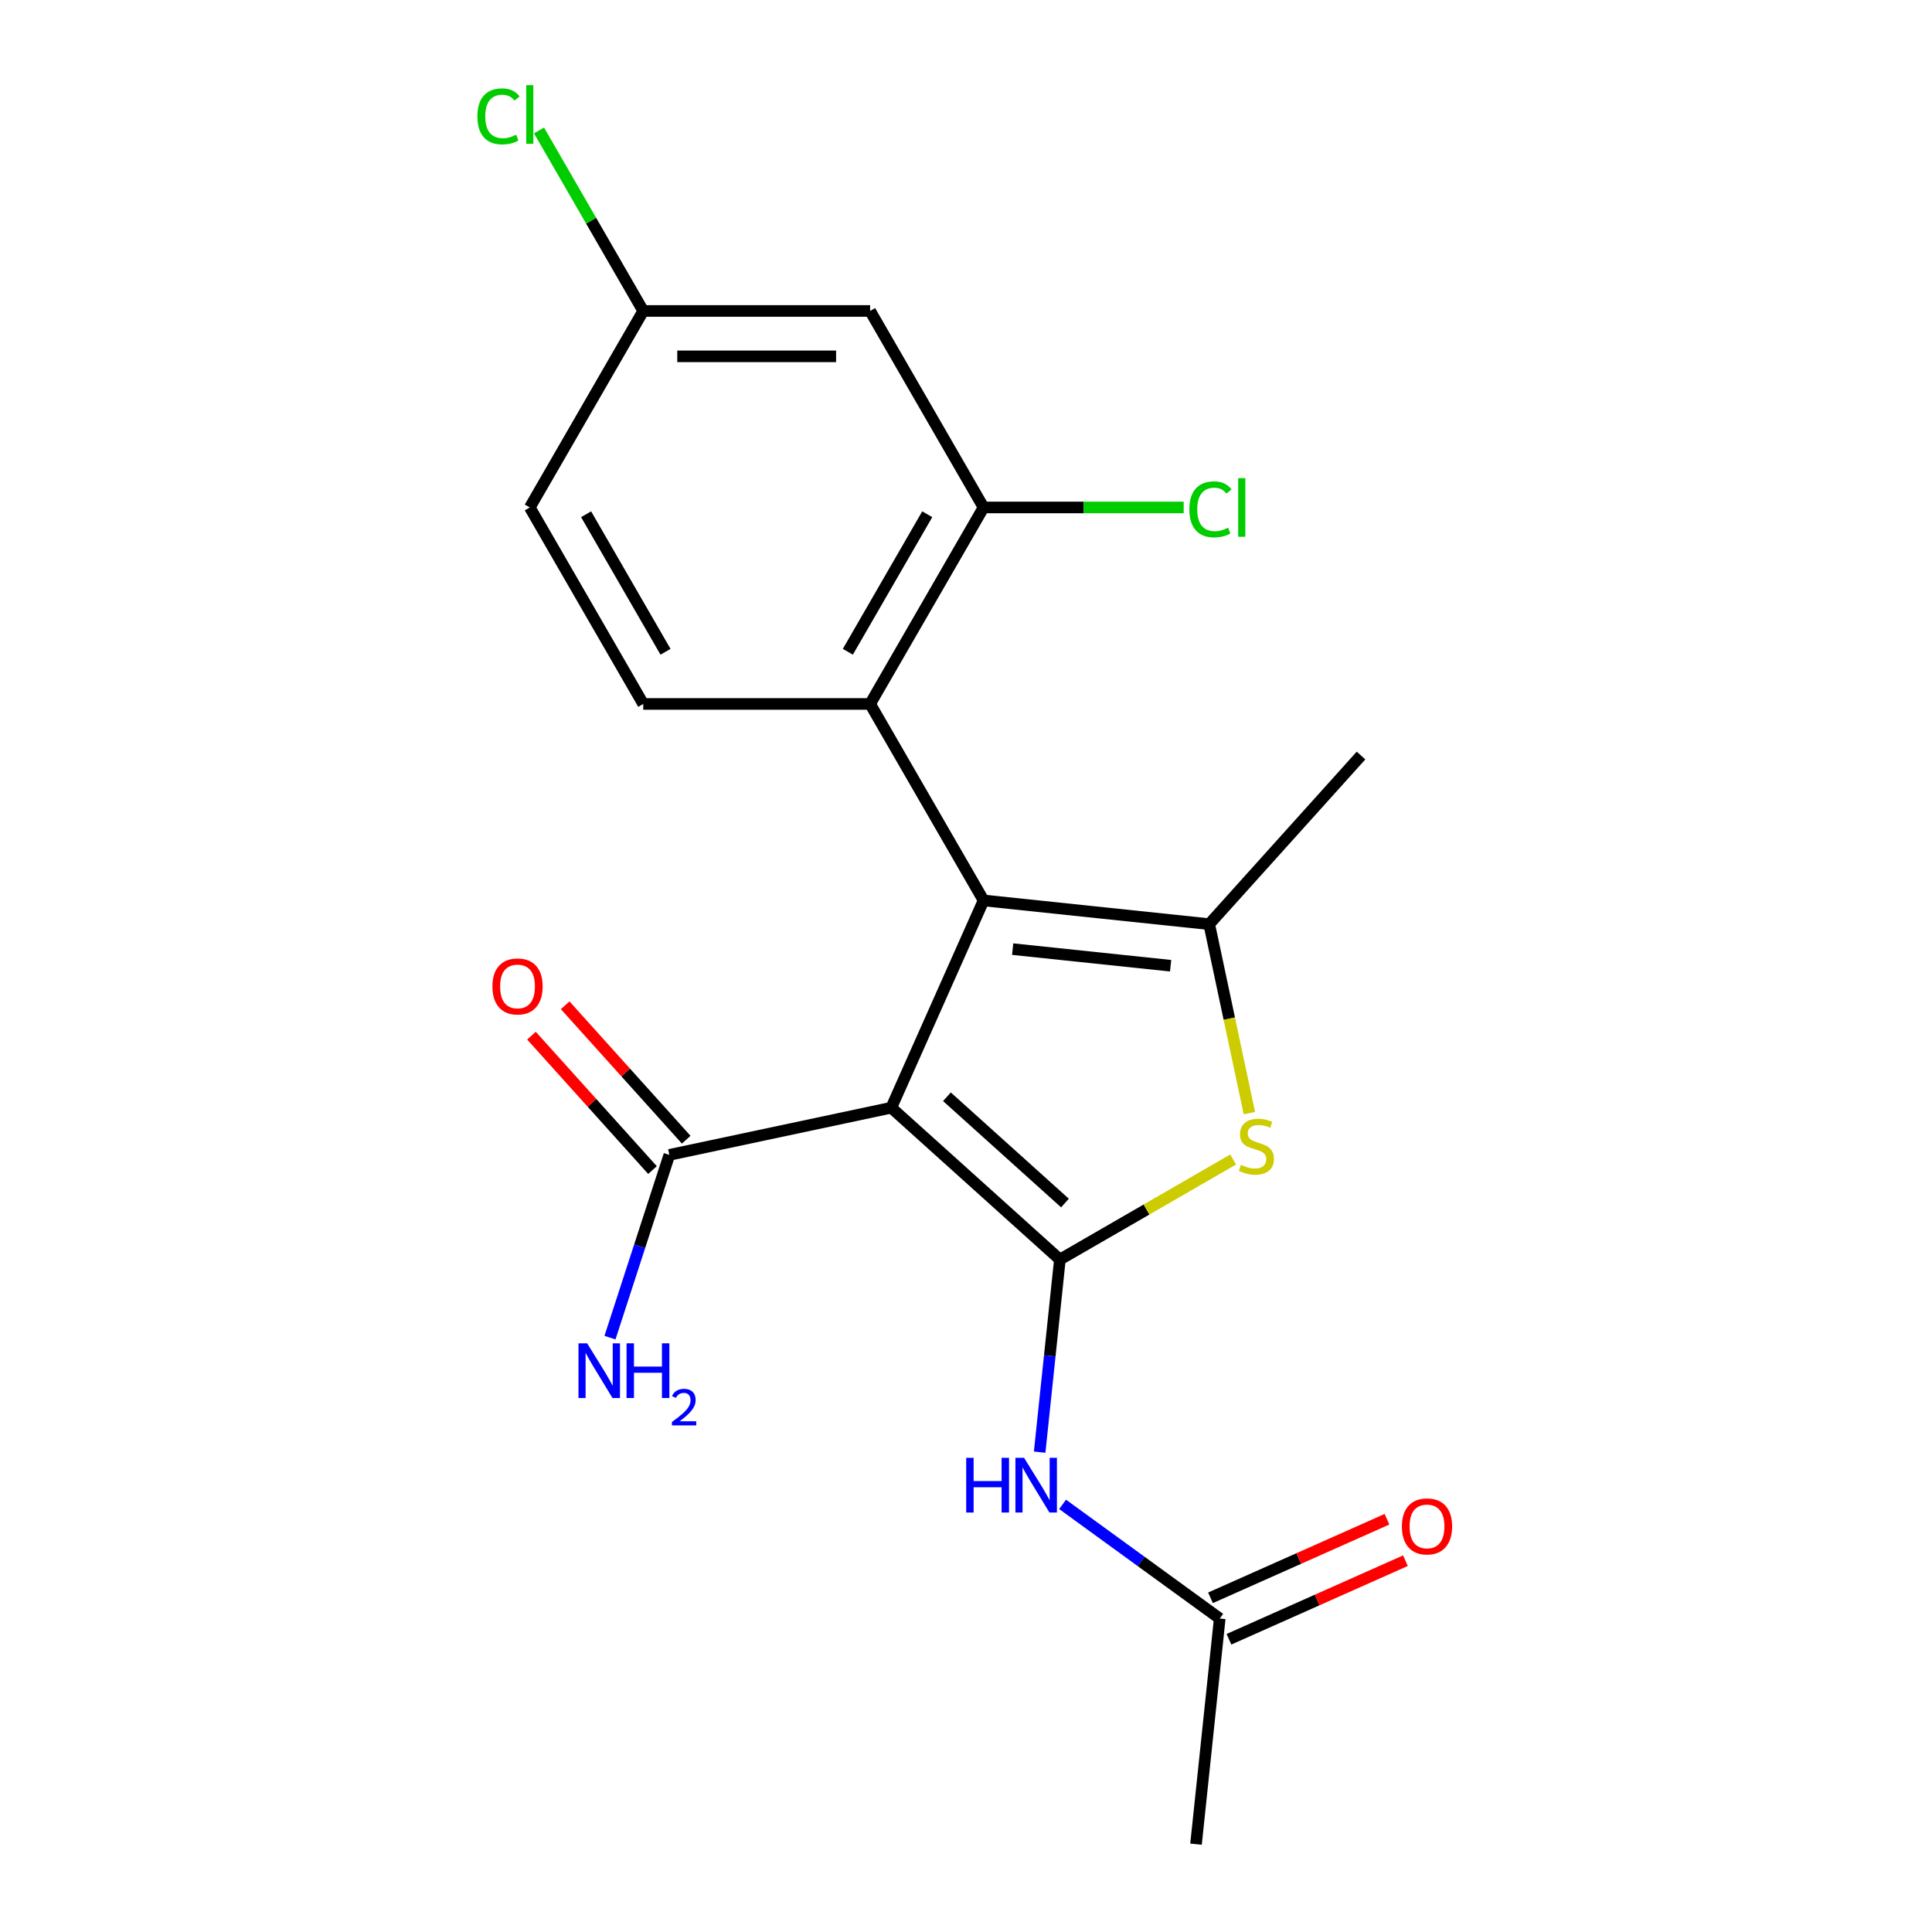 <?xml version='1.0' encoding='iso-8859-1'?>
<svg version='1.1' baseProfile='full'
              xmlns='http://www.w3.org/2000/svg'
                      xmlns:rdkit='http://www.rdkit.org/xml'
                      xmlns:xlink='http://www.w3.org/1999/xlink'
                  xml:space='preserve'
width='1000px' height='1000px' viewBox='0 0 1000 1000'>
<!-- END OF HEADER -->
<rect style='opacity:1.0;fill:#FFFFFF;stroke:none' width='1000' height='1000' x='0' y='0'> </rect>
<path class='bond-0' d='M 461.326,573.349 L 548.599,651.93' style='fill:none;fill-rule:evenodd;stroke:#000000;stroke-width:6px;stroke-linecap:butt;stroke-linejoin:miter;stroke-opacity:1' />
<path class='bond-0' d='M 490.133,567.682 L 551.224,622.689' style='fill:none;fill-rule:evenodd;stroke:#000000;stroke-width:6px;stroke-linecap:butt;stroke-linejoin:miter;stroke-opacity:1' />
<path class='bond-1' d='M 461.326,573.349 L 509.092,466.065' style='fill:none;fill-rule:evenodd;stroke:#000000;stroke-width:6px;stroke-linecap:butt;stroke-linejoin:miter;stroke-opacity:1' />
<path class='bond-6' d='M 461.326,573.349 L 346.455,597.766' style='fill:none;fill-rule:evenodd;stroke:#000000;stroke-width:6px;stroke-linecap:butt;stroke-linejoin:miter;stroke-opacity:1' />
<path class='bond-3' d='M 548.599,651.93 L 593.442,626.04' style='fill:none;fill-rule:evenodd;stroke:#000000;stroke-width:6px;stroke-linecap:butt;stroke-linejoin:miter;stroke-opacity:1' />
<path class='bond-3' d='M 593.442,626.04 L 638.286,600.149' style='fill:none;fill-rule:evenodd;stroke:#CCCC00;stroke-width:6px;stroke-linecap:butt;stroke-linejoin:miter;stroke-opacity:1' />
<path class='bond-5' d='M 548.599,651.93 L 543.359,701.779' style='fill:none;fill-rule:evenodd;stroke:#000000;stroke-width:6px;stroke-linecap:butt;stroke-linejoin:miter;stroke-opacity:1' />
<path class='bond-5' d='M 543.359,701.779 L 538.12,751.628' style='fill:none;fill-rule:evenodd;stroke:#0000FF;stroke-width:6px;stroke-linecap:butt;stroke-linejoin:miter;stroke-opacity:1' />
<path class='bond-2' d='M 509.092,466.065 L 625.886,478.341' style='fill:none;fill-rule:evenodd;stroke:#000000;stroke-width:6px;stroke-linecap:butt;stroke-linejoin:miter;stroke-opacity:1' />
<path class='bond-2' d='M 524.156,491.265 L 605.911,499.858' style='fill:none;fill-rule:evenodd;stroke:#000000;stroke-width:6px;stroke-linecap:butt;stroke-linejoin:miter;stroke-opacity:1' />
<path class='bond-4' d='M 509.092,466.065 L 450.373,364.362' style='fill:none;fill-rule:evenodd;stroke:#000000;stroke-width:6px;stroke-linecap:butt;stroke-linejoin:miter;stroke-opacity:1' />
<path class='bond-17' d='M 625.886,478.341 L 704.466,391.068' style='fill:none;fill-rule:evenodd;stroke:#000000;stroke-width:6px;stroke-linecap:butt;stroke-linejoin:miter;stroke-opacity:1' />
<path class='bond-20' d='M 625.886,478.341 L 636.281,527.248' style='fill:none;fill-rule:evenodd;stroke:#000000;stroke-width:6px;stroke-linecap:butt;stroke-linejoin:miter;stroke-opacity:1' />
<path class='bond-20' d='M 636.281,527.248 L 646.677,576.156' style='fill:none;fill-rule:evenodd;stroke:#CCCC00;stroke-width:6px;stroke-linecap:butt;stroke-linejoin:miter;stroke-opacity:1' />
<path class='bond-7' d='M 450.373,364.362 L 509.092,262.658' style='fill:none;fill-rule:evenodd;stroke:#000000;stroke-width:6px;stroke-linecap:butt;stroke-linejoin:miter;stroke-opacity:1' />
<path class='bond-7' d='M 438.84,337.363 L 479.943,266.17' style='fill:none;fill-rule:evenodd;stroke:#000000;stroke-width:6px;stroke-linecap:butt;stroke-linejoin:miter;stroke-opacity:1' />
<path class='bond-10' d='M 450.373,364.362 L 332.936,364.362' style='fill:none;fill-rule:evenodd;stroke:#000000;stroke-width:6px;stroke-linecap:butt;stroke-linejoin:miter;stroke-opacity:1' />
<path class='bond-8' d='M 549.999,778.66 L 590.665,808.206' style='fill:none;fill-rule:evenodd;stroke:#0000FF;stroke-width:6px;stroke-linecap:butt;stroke-linejoin:miter;stroke-opacity:1' />
<path class='bond-8' d='M 590.665,808.206 L 631.332,837.752' style='fill:none;fill-rule:evenodd;stroke:#000000;stroke-width:6px;stroke-linecap:butt;stroke-linejoin:miter;stroke-opacity:1' />
<path class='bond-11' d='M 355.182,589.908 L 323.859,555.12' style='fill:none;fill-rule:evenodd;stroke:#000000;stroke-width:6px;stroke-linecap:butt;stroke-linejoin:miter;stroke-opacity:1' />
<path class='bond-11' d='M 323.859,555.12 L 292.535,520.331' style='fill:none;fill-rule:evenodd;stroke:#FF0000;stroke-width:6px;stroke-linecap:butt;stroke-linejoin:miter;stroke-opacity:1' />
<path class='bond-11' d='M 337.728,605.624 L 306.404,570.836' style='fill:none;fill-rule:evenodd;stroke:#000000;stroke-width:6px;stroke-linecap:butt;stroke-linejoin:miter;stroke-opacity:1' />
<path class='bond-11' d='M 306.404,570.836 L 275.081,536.047' style='fill:none;fill-rule:evenodd;stroke:#FF0000;stroke-width:6px;stroke-linecap:butt;stroke-linejoin:miter;stroke-opacity:1' />
<path class='bond-14' d='M 346.455,597.766 L 331.087,645.063' style='fill:none;fill-rule:evenodd;stroke:#000000;stroke-width:6px;stroke-linecap:butt;stroke-linejoin:miter;stroke-opacity:1' />
<path class='bond-14' d='M 331.087,645.063 L 315.72,692.359' style='fill:none;fill-rule:evenodd;stroke:#0000FF;stroke-width:6px;stroke-linecap:butt;stroke-linejoin:miter;stroke-opacity:1' />
<path class='bond-9' d='M 509.092,262.658 L 450.373,160.955' style='fill:none;fill-rule:evenodd;stroke:#000000;stroke-width:6px;stroke-linecap:butt;stroke-linejoin:miter;stroke-opacity:1' />
<path class='bond-15' d='M 509.092,262.658 L 560.882,262.658' style='fill:none;fill-rule:evenodd;stroke:#000000;stroke-width:6px;stroke-linecap:butt;stroke-linejoin:miter;stroke-opacity:1' />
<path class='bond-15' d='M 560.882,262.658 L 612.673,262.658' style='fill:none;fill-rule:evenodd;stroke:#00CC00;stroke-width:6px;stroke-linecap:butt;stroke-linejoin:miter;stroke-opacity:1' />
<path class='bond-12' d='M 636.108,848.48 L 681.782,828.145' style='fill:none;fill-rule:evenodd;stroke:#000000;stroke-width:6px;stroke-linecap:butt;stroke-linejoin:miter;stroke-opacity:1' />
<path class='bond-12' d='M 681.782,828.145 L 727.456,807.809' style='fill:none;fill-rule:evenodd;stroke:#FF0000;stroke-width:6px;stroke-linecap:butt;stroke-linejoin:miter;stroke-opacity:1' />
<path class='bond-12' d='M 626.555,827.023 L 672.229,806.688' style='fill:none;fill-rule:evenodd;stroke:#000000;stroke-width:6px;stroke-linecap:butt;stroke-linejoin:miter;stroke-opacity:1' />
<path class='bond-12' d='M 672.229,806.688 L 717.903,786.352' style='fill:none;fill-rule:evenodd;stroke:#FF0000;stroke-width:6px;stroke-linecap:butt;stroke-linejoin:miter;stroke-opacity:1' />
<path class='bond-19' d='M 631.332,837.752 L 619.056,954.545' style='fill:none;fill-rule:evenodd;stroke:#000000;stroke-width:6px;stroke-linecap:butt;stroke-linejoin:miter;stroke-opacity:1' />
<path class='bond-21' d='M 450.373,160.955 L 332.936,160.955' style='fill:none;fill-rule:evenodd;stroke:#000000;stroke-width:6px;stroke-linecap:butt;stroke-linejoin:miter;stroke-opacity:1' />
<path class='bond-21' d='M 432.758,184.442 L 350.552,184.442' style='fill:none;fill-rule:evenodd;stroke:#000000;stroke-width:6px;stroke-linecap:butt;stroke-linejoin:miter;stroke-opacity:1' />
<path class='bond-16' d='M 332.936,364.362 L 274.218,262.658' style='fill:none;fill-rule:evenodd;stroke:#000000;stroke-width:6px;stroke-linecap:butt;stroke-linejoin:miter;stroke-opacity:1' />
<path class='bond-16' d='M 344.469,337.363 L 303.366,266.17' style='fill:none;fill-rule:evenodd;stroke:#000000;stroke-width:6px;stroke-linecap:butt;stroke-linejoin:miter;stroke-opacity:1' />
<path class='bond-13' d='M 332.936,160.955 L 274.218,262.658' style='fill:none;fill-rule:evenodd;stroke:#000000;stroke-width:6px;stroke-linecap:butt;stroke-linejoin:miter;stroke-opacity:1' />
<path class='bond-18' d='M 332.936,160.955 L 305.965,114.239' style='fill:none;fill-rule:evenodd;stroke:#000000;stroke-width:6px;stroke-linecap:butt;stroke-linejoin:miter;stroke-opacity:1' />
<path class='bond-18' d='M 305.965,114.239 L 278.994,67.524' style='fill:none;fill-rule:evenodd;stroke:#00CC00;stroke-width:6px;stroke-linecap:butt;stroke-linejoin:miter;stroke-opacity:1' />
<path  class='atom-4' d='M 642.302 602.932
Q 642.622 603.052, 643.942 603.612
Q 645.262 604.172, 646.702 604.532
Q 648.182 604.852, 649.622 604.852
Q 652.302 604.852, 653.862 603.572
Q 655.422 602.252, 655.422 599.972
Q 655.422 598.412, 654.622 597.452
Q 653.862 596.492, 652.662 595.972
Q 651.462 595.452, 649.462 594.852
Q 646.942 594.092, 645.422 593.372
Q 643.942 592.652, 642.862 591.132
Q 641.822 589.612, 641.822 587.052
Q 641.822 583.492, 644.222 581.292
Q 646.662 579.092, 651.462 579.092
Q 654.742 579.092, 658.462 580.652
L 657.542 583.732
Q 654.142 582.332, 651.582 582.332
Q 648.822 582.332, 647.302 583.492
Q 645.782 584.612, 645.822 586.572
Q 645.822 588.092, 646.582 589.012
Q 647.382 589.932, 648.502 590.452
Q 649.662 590.972, 651.582 591.572
Q 654.142 592.372, 655.662 593.172
Q 657.182 593.972, 658.262 595.612
Q 659.382 597.212, 659.382 599.972
Q 659.382 603.892, 656.742 606.012
Q 654.142 608.092, 649.782 608.092
Q 647.262 608.092, 645.342 607.532
Q 643.462 607.012, 641.222 606.092
L 642.302 602.932
' fill='#CCCC00'/>
<path  class='atom-6' d='M 500.103 754.564
L 503.943 754.564
L 503.943 766.604
L 518.423 766.604
L 518.423 754.564
L 522.263 754.564
L 522.263 782.884
L 518.423 782.884
L 518.423 769.804
L 503.943 769.804
L 503.943 782.884
L 500.103 782.884
L 500.103 754.564
' fill='#0000FF'/>
<path  class='atom-6' d='M 530.063 754.564
L 539.343 769.564
Q 540.263 771.044, 541.743 773.724
Q 543.223 776.404, 543.303 776.564
L 543.303 754.564
L 547.063 754.564
L 547.063 782.884
L 543.183 782.884
L 533.223 766.484
Q 532.063 764.564, 530.823 762.364
Q 529.623 760.164, 529.263 759.484
L 529.263 782.884
L 525.583 782.884
L 525.583 754.564
L 530.063 754.564
' fill='#0000FF'/>
<path  class='atom-12' d='M 254.874 510.573
Q 254.874 503.773, 258.234 499.973
Q 261.594 496.173, 267.874 496.173
Q 274.154 496.173, 277.514 499.973
Q 280.874 503.773, 280.874 510.573
Q 280.874 517.453, 277.474 521.373
Q 274.074 525.253, 267.874 525.253
Q 261.634 525.253, 258.234 521.373
Q 254.874 517.493, 254.874 510.573
M 267.874 522.053
Q 272.194 522.053, 274.514 519.173
Q 276.874 516.253, 276.874 510.573
Q 276.874 505.013, 274.514 502.213
Q 272.194 499.373, 267.874 499.373
Q 263.554 499.373, 261.194 502.173
Q 258.874 504.973, 258.874 510.573
Q 258.874 516.293, 261.194 519.173
Q 263.554 522.053, 267.874 522.053
' fill='#FF0000'/>
<path  class='atom-13' d='M 725.616 790.066
Q 725.616 783.266, 728.976 779.466
Q 732.336 775.666, 738.616 775.666
Q 744.896 775.666, 748.256 779.466
Q 751.616 783.266, 751.616 790.066
Q 751.616 796.946, 748.216 800.866
Q 744.816 804.746, 738.616 804.746
Q 732.376 804.746, 728.976 800.866
Q 725.616 796.986, 725.616 790.066
M 738.616 801.546
Q 742.936 801.546, 745.256 798.666
Q 747.616 795.746, 747.616 790.066
Q 747.616 784.506, 745.256 781.706
Q 742.936 778.866, 738.616 778.866
Q 734.296 778.866, 731.936 781.666
Q 729.616 784.466, 729.616 790.066
Q 729.616 795.786, 731.936 798.666
Q 734.296 801.546, 738.616 801.546
' fill='#FF0000'/>
<path  class='atom-15' d='M 303.905 695.295
L 313.185 710.295
Q 314.105 711.775, 315.585 714.455
Q 317.065 717.135, 317.145 717.295
L 317.145 695.295
L 320.905 695.295
L 320.905 723.615
L 317.025 723.615
L 307.065 707.215
Q 305.905 705.295, 304.665 703.095
Q 303.465 700.895, 303.105 700.215
L 303.105 723.615
L 299.425 723.615
L 299.425 695.295
L 303.905 695.295
' fill='#0000FF'/>
<path  class='atom-15' d='M 324.305 695.295
L 328.145 695.295
L 328.145 707.335
L 342.625 707.335
L 342.625 695.295
L 346.465 695.295
L 346.465 723.615
L 342.625 723.615
L 342.625 710.535
L 328.145 710.535
L 328.145 723.615
L 324.305 723.615
L 324.305 695.295
' fill='#0000FF'/>
<path  class='atom-15' d='M 347.838 722.622
Q 348.524 720.853, 350.161 719.876
Q 351.798 718.873, 354.068 718.873
Q 356.893 718.873, 358.477 720.404
Q 360.061 721.935, 360.061 724.654
Q 360.061 727.426, 358.002 730.014
Q 355.969 732.601, 351.745 735.663
L 360.378 735.663
L 360.378 737.775
L 347.785 737.775
L 347.785 736.006
Q 351.27 733.525, 353.329 731.677
Q 355.415 729.829, 356.418 728.166
Q 357.421 726.502, 357.421 724.786
Q 357.421 722.991, 356.523 721.988
Q 355.626 720.985, 354.068 720.985
Q 352.563 720.985, 351.56 721.592
Q 350.557 722.199, 349.844 723.546
L 347.838 722.622
' fill='#0000FF'/>
<path  class='atom-16' d='M 615.609 263.638
Q 615.609 256.598, 618.889 252.918
Q 622.209 249.198, 628.489 249.198
Q 634.329 249.198, 637.449 253.318
L 634.809 255.478
Q 632.529 252.478, 628.489 252.478
Q 624.209 252.478, 621.929 255.358
Q 619.689 258.198, 619.689 263.638
Q 619.689 269.238, 622.009 272.118
Q 624.369 274.998, 628.929 274.998
Q 632.049 274.998, 635.689 273.118
L 636.809 276.118
Q 635.329 277.078, 633.089 277.638
Q 630.849 278.198, 628.369 278.198
Q 622.209 278.198, 618.889 274.438
Q 615.609 270.678, 615.609 263.638
' fill='#00CC00'/>
<path  class='atom-16' d='M 640.889 247.478
L 644.569 247.478
L 644.569 277.838
L 640.889 277.838
L 640.889 247.478
' fill='#00CC00'/>
<path  class='atom-19' d='M 247.098 60.231
Q 247.098 53.191, 250.378 49.511
Q 253.698 45.791, 259.978 45.791
Q 265.818 45.791, 268.938 49.911
L 266.298 52.071
Q 264.018 49.071, 259.978 49.071
Q 255.698 49.071, 253.418 51.951
Q 251.178 54.791, 251.178 60.231
Q 251.178 65.831, 253.498 68.711
Q 255.858 71.591, 260.418 71.591
Q 263.538 71.591, 267.178 69.711
L 268.298 72.711
Q 266.818 73.671, 264.578 74.231
Q 262.338 74.791, 259.858 74.791
Q 253.698 74.791, 250.378 71.031
Q 247.098 67.271, 247.098 60.231
' fill='#00CC00'/>
<path  class='atom-19' d='M 272.378 44.071
L 276.058 44.071
L 276.058 74.431
L 272.378 74.431
L 272.378 44.071
' fill='#00CC00'/>
</svg>
